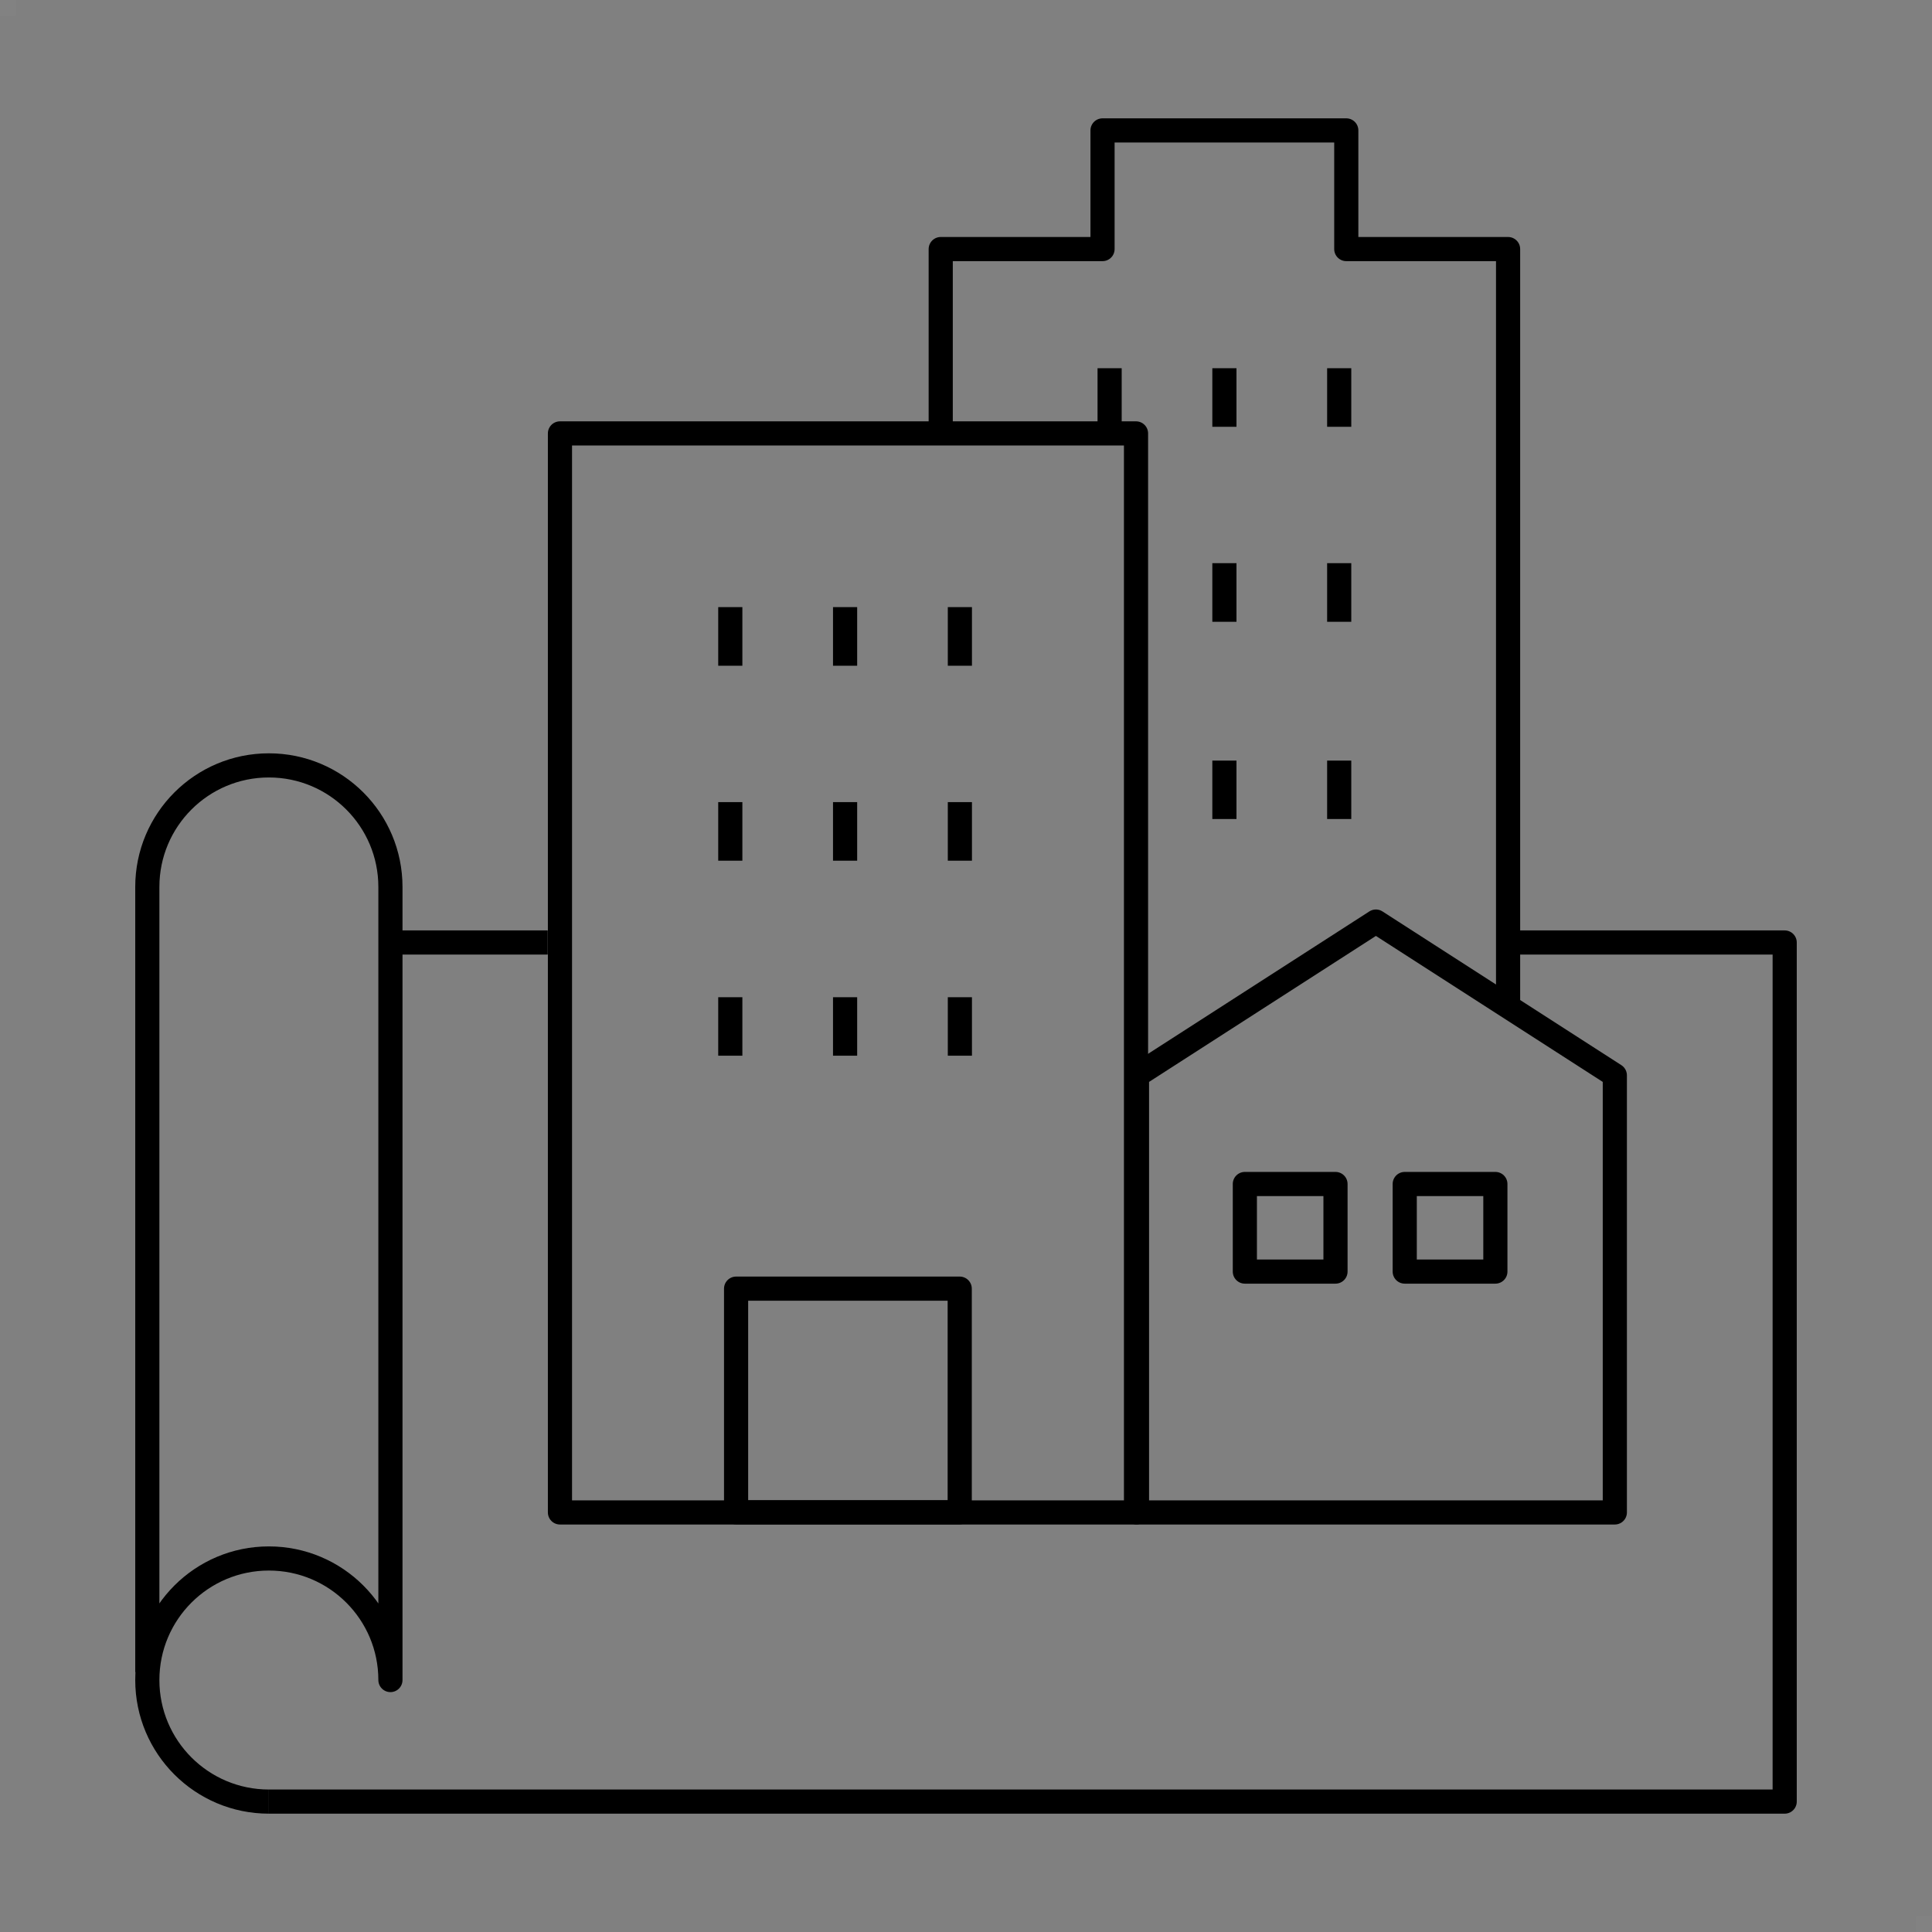 <?xml version="1.0" encoding="UTF-8"?>
<svg id="_レイヤー_2" data-name="レイヤー 2" xmlns="http://www.w3.org/2000/svg" viewBox="0 0 120 120">
  <rect x="0" y="0" width="120" height="120" fill="#808080" stroke="none"/>
  <defs>
    <style>
      .cls-1 {
        fill: none;
        stroke: #000;
        stroke-linejoin: round;
        stroke-width: 1.5px;
      }

      .cls-2 {
        fill: #fff;
        opacity: .02;
        stroke-width: 0px;
      }
    </style>
  </defs>
  <g id="_レイヤー_1-2" data-name="レイヤー 1">
    <g>
      <g>
        <rect class="cls-1" x="34.78" y="26.92" width="35.78" height="67.02" transform="translate(105.34 120.86) rotate(-180)"/>
        <polygon class="cls-1" points="100.3 66.79 100.3 93.94 70.62 93.94 70.62 66.79 85.46 57.24 100.3 66.79"/>
        <polyline class="cls-1" points="93.67 62.81 93.67 15.47 83.62 15.47 83.62 15.47 83.62 8.1 68.48 8.1 68.48 15.47 58.43 15.47 58.43 26.92"/>
        <rect class="cls-1" x="45.73" y="80.05" width="13.89" height="13.89" transform="translate(105.34 173.98) rotate(-180)"/>
        <g>
          <line class="cls-1" x1="59.62" y1="37.71" x2="59.62" y2="41.35"/>
          <line class="cls-1" x1="52.49" y1="37.71" x2="52.49" y2="41.35"/>
          <line class="cls-1" x1="45.36" y1="37.71" x2="45.36" y2="41.35"/>
        </g>
        <g>
          <line class="cls-1" x1="59.62" y1="49.82" x2="59.62" y2="53.46"/>
          <line class="cls-1" x1="52.49" y1="49.82" x2="52.49" y2="53.46"/>
          <line class="cls-1" x1="45.36" y1="49.82" x2="45.36" y2="53.46"/>
        </g>
        <g>
          <line class="cls-1" x1="83.18" y1="22.87" x2="83.18" y2="26.51"/>
          <line class="cls-1" x1="76.05" y1="22.87" x2="76.05" y2="26.51"/>
          <line class="cls-1" x1="68.92" y1="22.87" x2="68.92" y2="26.51"/>
        </g>
        <g>
          <line class="cls-1" x1="83.18" y1="34.98" x2="83.18" y2="38.62"/>
          <line class="cls-1" x1="76.05" y1="34.98" x2="76.05" y2="38.62"/>
        </g>
        <g>
          <line class="cls-1" x1="83.18" y1="47.24" x2="83.18" y2="50.87"/>
          <line class="cls-1" x1="76.05" y1="47.24" x2="76.05" y2="50.87"/>
        </g>
        <g>
          <line class="cls-1" x1="59.62" y1="61.94" x2="59.62" y2="65.57"/>
          <line class="cls-1" x1="52.49" y1="61.94" x2="52.49" y2="65.57"/>
          <line class="cls-1" x1="45.36" y1="61.94" x2="45.36" y2="65.57"/>
        </g>
      </g>
      <polyline class="cls-1" points="93.12 58.54 110.85 58.54 110.85 111.9 16.7 111.9"/>
      <line class="cls-1" x1="24.71" y1="58.54" x2="34.02" y2="58.54"/>
      <path class="cls-1" d="M16.7,111.9c-4.17,0-7.55-3.38-7.55-7.55s3.38-7.55,7.55-7.55,7.55,3.38,7.55,7.55c0,.49,0-49.26,0-49.26,0-4.17-3.38-7.55-7.55-7.55s-7.55,3.38-7.55,7.55v48.77"/>
      <rect class="cls-1" x="77.32" y="73.54" width="5.63" height="5.44"/>
      <rect class="cls-1" x="87.25" y="73.54" width="5.63" height="5.44"/>
    </g>
    <rect class="cls-2" width="1" height="1"/>
    <rect class="cls-2" x="119" y="119" width="1" height="1"/>
  </g>
</svg>